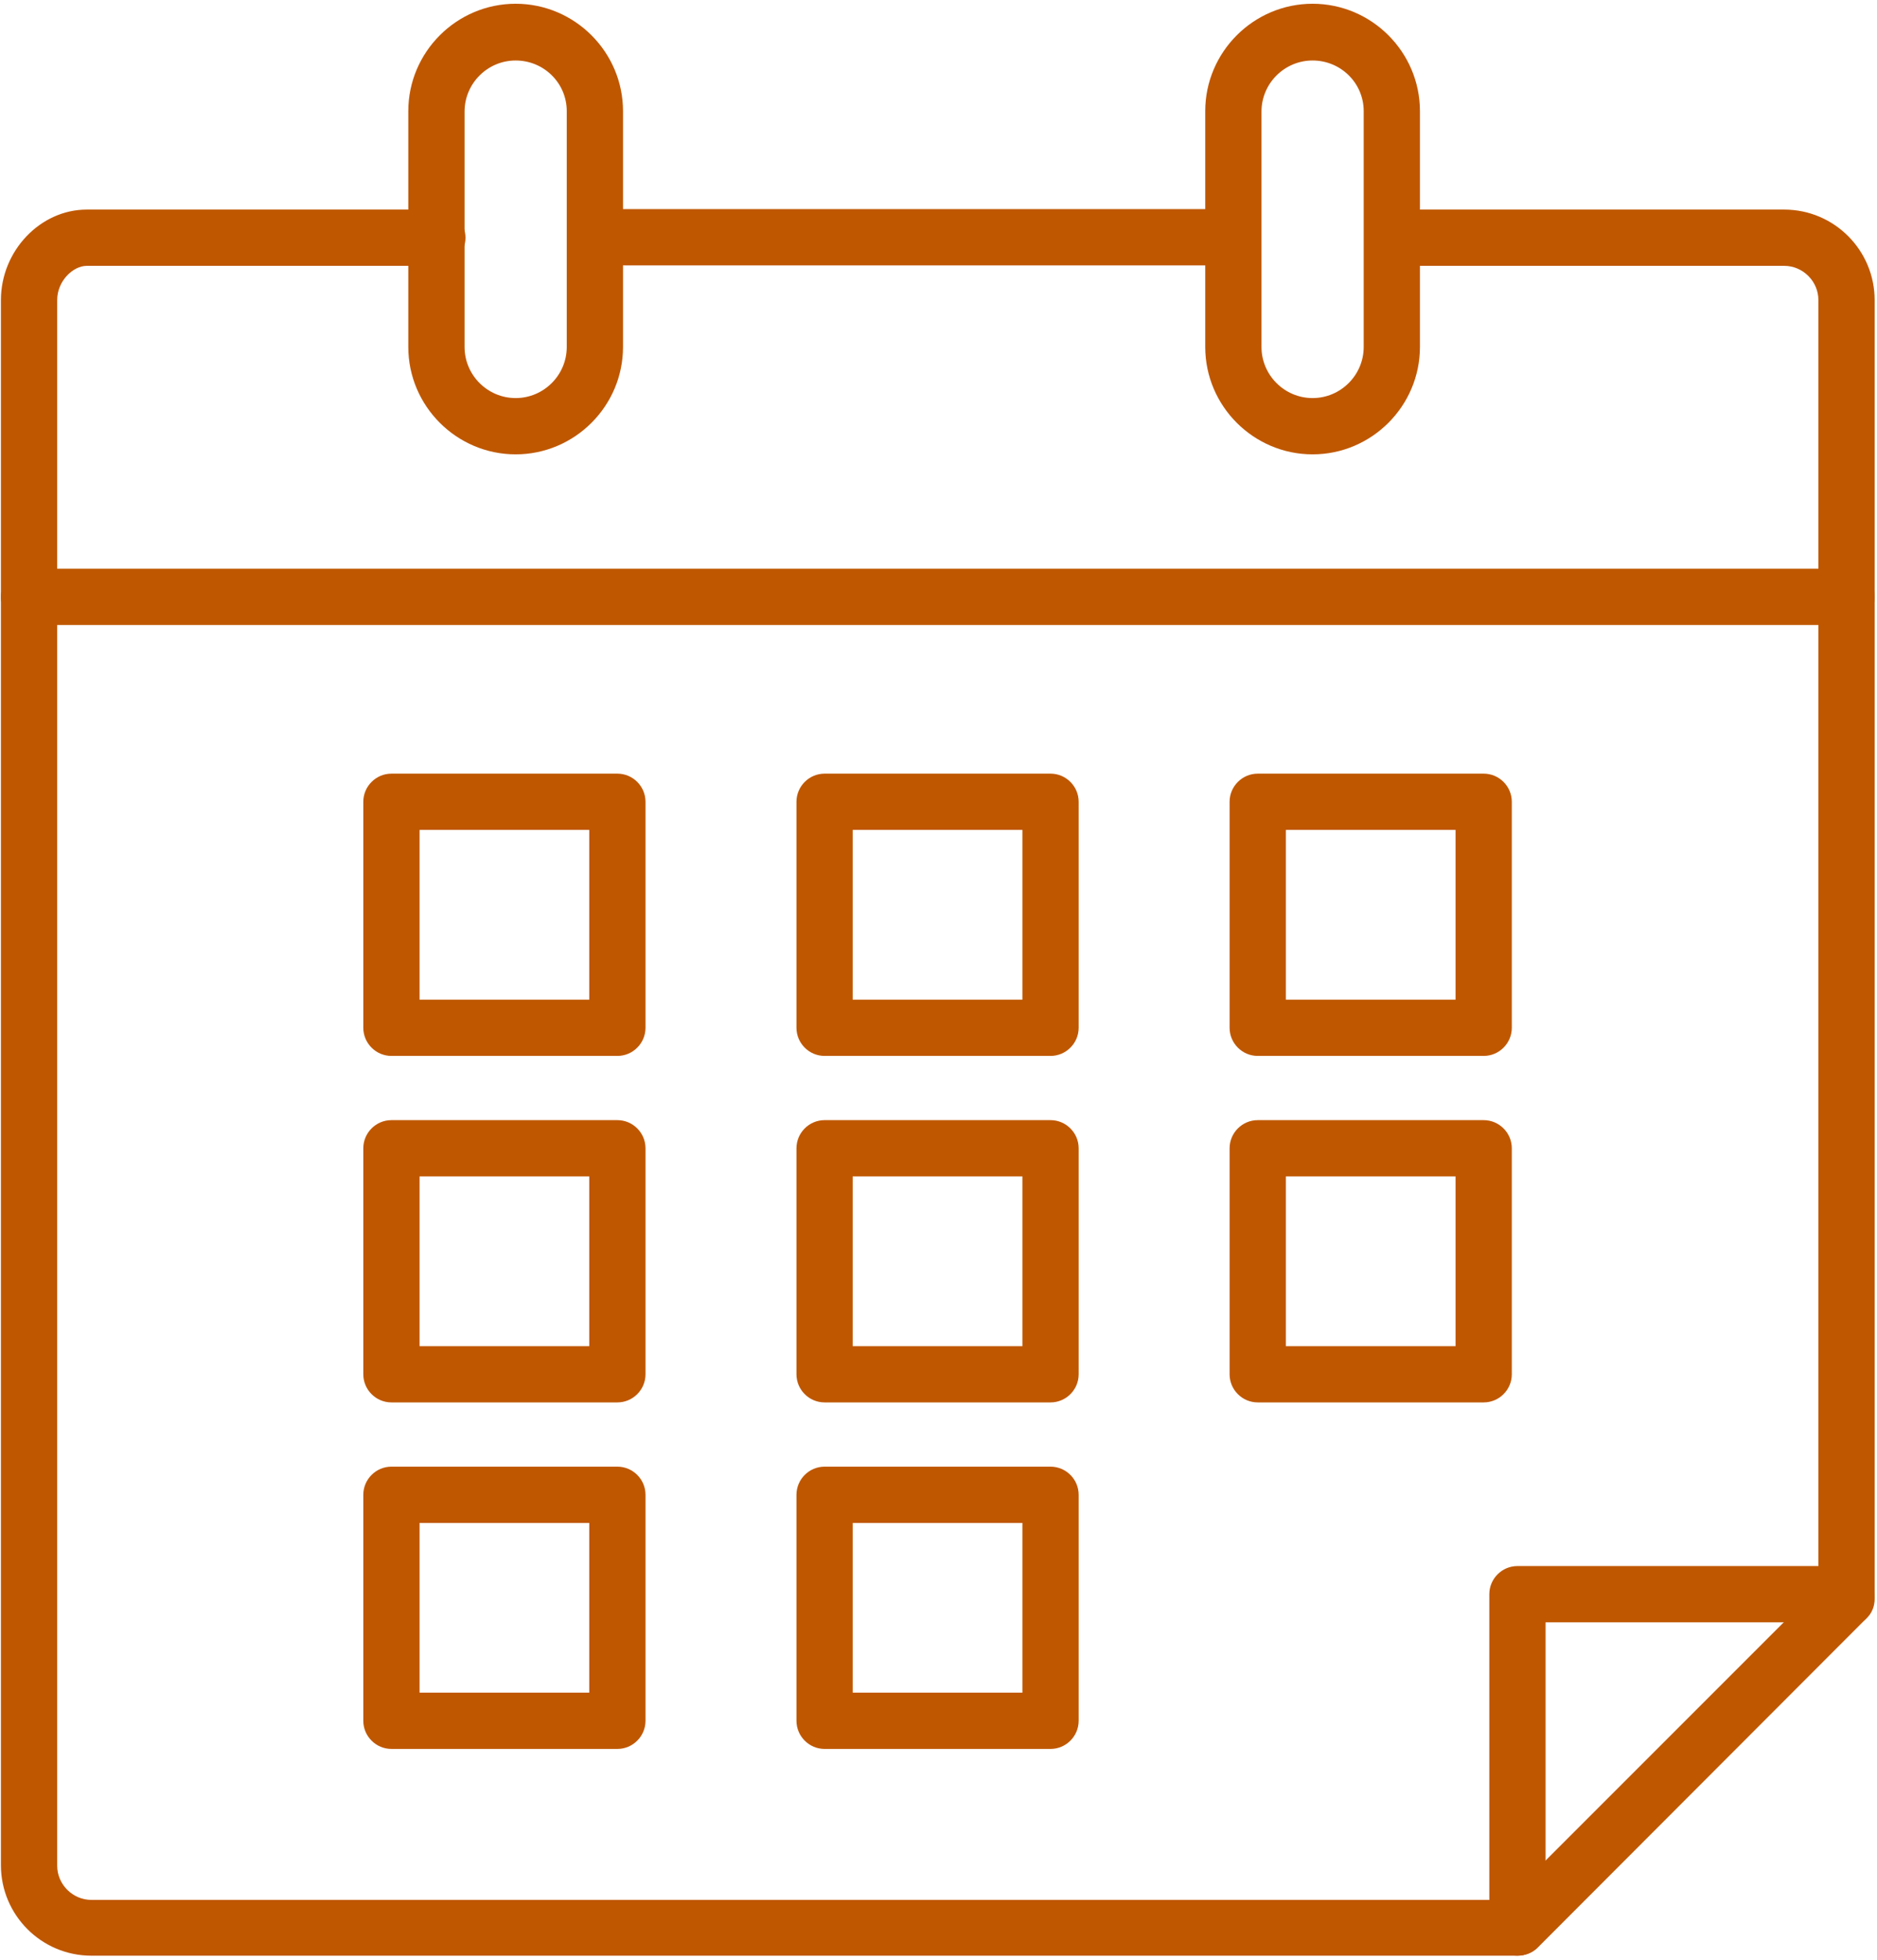 <?xml version="1.0" encoding="UTF-8"?>
<svg width="91px" height="95px" viewBox="0 0 91 95" version="1.1" xmlns="http://www.w3.org/2000/svg" xmlns:xlink="http://www.w3.org/1999/xlink">
    <!-- Generator: Sketch 55.1 (78136) - https://sketchapp.com -->
    <title>noun_Calendar_2227686</title>
    <desc>Created with Sketch.</desc>
    <g id="Page-1" stroke="none" stroke-width="1" fill="none" fill-rule="evenodd">
        <g id="AIML-lp-utaustin" transform="translate(-164, -1005)" fill="#BF5700" fill-rule="nonzero">
            <g id="4-icon-prog-detail-band" transform="translate(123, 1004)">
                <g id="noun_Calendar_2227686" transform="translate(41, 1)">
                    <g id="Group">
                        <g transform="translate(0, 10)">
                            <path d="M73.568,84.795 L4.432,84.795 C2,84.795 0.045,82.818 0.045,80.409 L0.045,4.545 C0.045,2.159 1.955,0.159 4.205,0.159 L21.205,0.159 C21.955,0.159 22.568,0.773 22.568,1.523 C22.568,2.273 21.955,2.886 21.205,2.886 L4.205,2.886 C3.545,2.886 2.773,3.614 2.773,4.545 L2.773,80.432 C2.773,81.341 3.523,82.091 4.432,82.091 L73.023,82.091 L88.159,66.955 L88.159,4.545 C88.159,3.636 87.409,2.886 86.5,2.886 L67.705,2.886 C66.955,2.886 66.341,2.273 66.341,1.523 C66.341,0.773 66.955,0.159 67.705,0.159 L86.5,0.159 C88.932,0.159 90.886,2.136 90.886,4.545 L90.886,67.5 C90.886,67.864 90.75,68.205 90.477,68.455 L74.545,84.409 C74.295,84.659 73.932,84.795 73.568,84.795 Z" id="Shape"></path>
                            <path d="M59.636,2.864 L29.091,2.864 C28.341,2.864 27.727,2.25 27.727,1.5 C27.727,0.75 28.341,0.136 29.091,0.136 L59.614,0.136 C60.364,0.136 60.977,0.75 60.977,1.5 C60.977,2.25 60.386,2.864 59.636,2.864 Z" id="Path"></path>
                            <path d="M73.568,84.795 C72.818,84.795 72.205,84.182 72.205,83.432 L72.205,67.273 C72.205,66.523 72.818,65.909 73.568,65.909 L89.5,65.909 C90.25,65.909 90.864,66.523 90.864,67.273 L90.864,67.5 C90.864,68.25 90.25,68.864 89.5,68.864 C89.227,68.864 88.977,68.773 88.75,68.636 L74.932,68.636 L74.932,83.432 C74.932,84.182 74.341,84.795 73.568,84.795 Z" id="Path"></path>
                            <path d="M89.5,20.295 L1.409,20.295 C0.659,20.295 0.045,19.682 0.045,18.932 C0.045,18.182 0.659,17.568 1.409,17.568 L89.523,17.568 C90.273,17.568 90.886,18.182 90.886,18.932 C90.886,19.682 90.25,20.295 89.5,20.295 Z" id="Path"></path>
                            <g transform="translate(17.5, 27.5)" id="Shape">
                                <g transform="translate(20.909, 0)">
                                    <path d="M12.523,30.477 L1.568,30.477 C0.818,30.477 0.205,29.864 0.205,29.114 L0.205,18.159 C0.205,17.409 0.818,16.795 1.568,16.795 L12.523,16.795 C13.273,16.795 13.886,17.409 13.886,18.159 L13.886,29.114 C13.886,29.864 13.273,30.477 12.523,30.477 Z M2.932,27.75 L11.159,27.75 L11.159,19.523 L2.932,19.523 L2.932,27.75 L2.932,27.75 Z"></path>
                                    <path d="M12.523,13.682 L1.568,13.682 C0.818,13.682 0.205,13.068 0.205,12.318 L0.205,1.364 C0.205,0.614 0.818,0 1.568,0 L12.523,0 C13.273,0 13.886,0.614 13.886,1.364 L13.886,12.318 C13.886,13.068 13.273,13.682 12.523,13.682 Z M2.932,10.955 L11.159,10.955 L11.159,2.727 L2.932,2.727 L2.932,10.955 L2.932,10.955 Z"></path>
                                    <path d="M12.523,47.273 L1.568,47.273 C0.818,47.273 0.205,46.659 0.205,45.909 L0.205,34.955 C0.205,34.205 0.818,33.591 1.568,33.591 L12.523,33.591 C13.273,33.591 13.886,34.205 13.886,34.955 L13.886,45.909 C13.886,46.659 13.273,47.273 12.523,47.273 Z M2.932,44.545 L11.159,44.545 L11.159,36.318 L2.932,36.318 L2.932,44.545 L2.932,44.545 Z"></path>
                                </g>
                                <g>
                                    <path d="M12.432,30.477 L1.477,30.477 C0.727,30.477 0.114,29.864 0.114,29.114 L0.114,18.159 C0.114,17.409 0.727,16.795 1.477,16.795 L12.432,16.795 C13.182,16.795 13.795,17.409 13.795,18.159 L13.795,29.114 C13.795,29.864 13.182,30.477 12.432,30.477 Z M2.841,27.75 L11.068,27.75 L11.068,19.523 L2.841,19.523 L2.841,27.75 Z"></path>
                                    <path d="M12.432,13.682 L1.477,13.682 C0.727,13.682 0.114,13.068 0.114,12.318 L0.114,1.364 C0.114,0.614 0.727,0 1.477,0 L12.432,0 C13.182,0 13.795,0.614 13.795,1.364 L13.795,12.318 C13.795,13.068 13.182,13.682 12.432,13.682 Z M2.841,10.955 L11.068,10.955 L11.068,2.727 L2.841,2.727 L2.841,10.955 Z"></path>
                                    <path d="M12.432,47.273 L1.477,47.273 C0.727,47.273 0.114,46.659 0.114,45.909 L0.114,34.955 C0.114,34.205 0.727,33.591 1.477,33.591 L12.432,33.591 C13.182,33.591 13.795,34.205 13.795,34.955 L13.795,45.909 C13.795,46.659 13.182,47.273 12.432,47.273 Z M2.841,44.545 L11.068,44.545 L11.068,36.318 L2.841,36.318 L2.841,44.545 Z"></path>
                                </g>
                                <g transform="translate(42.045, 0)">
                                    <path d="M12.386,30.477 L1.432,30.477 C0.682,30.477 0.068,29.864 0.068,29.114 L0.068,18.159 C0.068,17.409 0.682,16.795 1.432,16.795 L12.386,16.795 C13.136,16.795 13.75,17.409 13.75,18.159 L13.75,29.114 C13.75,29.864 13.136,30.477 12.386,30.477 Z M2.795,27.75 L11.023,27.75 L11.023,19.523 L2.795,19.523 L2.795,27.75 Z"></path>
                                    <path d="M12.386,13.682 L1.432,13.682 C0.682,13.682 0.068,13.068 0.068,12.318 L0.068,1.364 C0.068,0.614 0.682,0 1.432,0 L12.386,0 C13.136,0 13.75,0.614 13.75,1.364 L13.75,12.318 C13.75,13.068 13.136,13.682 12.386,13.682 Z M2.795,10.955 L11.023,10.955 L11.023,2.727 L2.795,2.727 L2.795,10.955 Z"></path>
                                </g>
                            </g>
                        </g>
                        <path d="M63.636,22.023 C60.773,22.023 58.432,19.682 58.432,16.818 L58.432,5.386 C58.432,2.523 60.773,0.182 63.636,0.182 C66.5,0.182 68.841,2.523 68.841,5.386 L68.841,16.818 C68.841,19.682 66.5,22.023 63.636,22.023 Z M63.636,2.932 C62.273,2.932 61.159,4.045 61.159,5.409 L61.159,16.818 C61.159,18.182 62.273,19.295 63.636,19.295 C65,19.295 66.114,18.182 66.114,16.818 L66.114,5.386 C66.114,4.023 65,2.932 63.636,2.932 Z" id="Shape"></path>
                        <path d="M25,22.023 C22.136,22.023 19.795,19.682 19.795,16.818 L19.795,5.386 C19.795,2.523 22.136,0.182 25,0.182 C27.864,0.182 30.205,2.523 30.205,5.386 L30.205,16.818 C30.205,19.682 27.864,22.023 25,22.023 Z M25,2.932 C23.636,2.932 22.523,4.045 22.523,5.409 L22.523,16.818 C22.523,18.182 23.636,19.295 25,19.295 C26.364,19.295 27.477,18.182 27.477,16.818 L27.477,5.386 C27.477,4.023 26.364,2.932 25,2.932 Z" id="Shape"></path>
                    </g>
                </g>
            </g>
        </g>
    </g>
</svg>